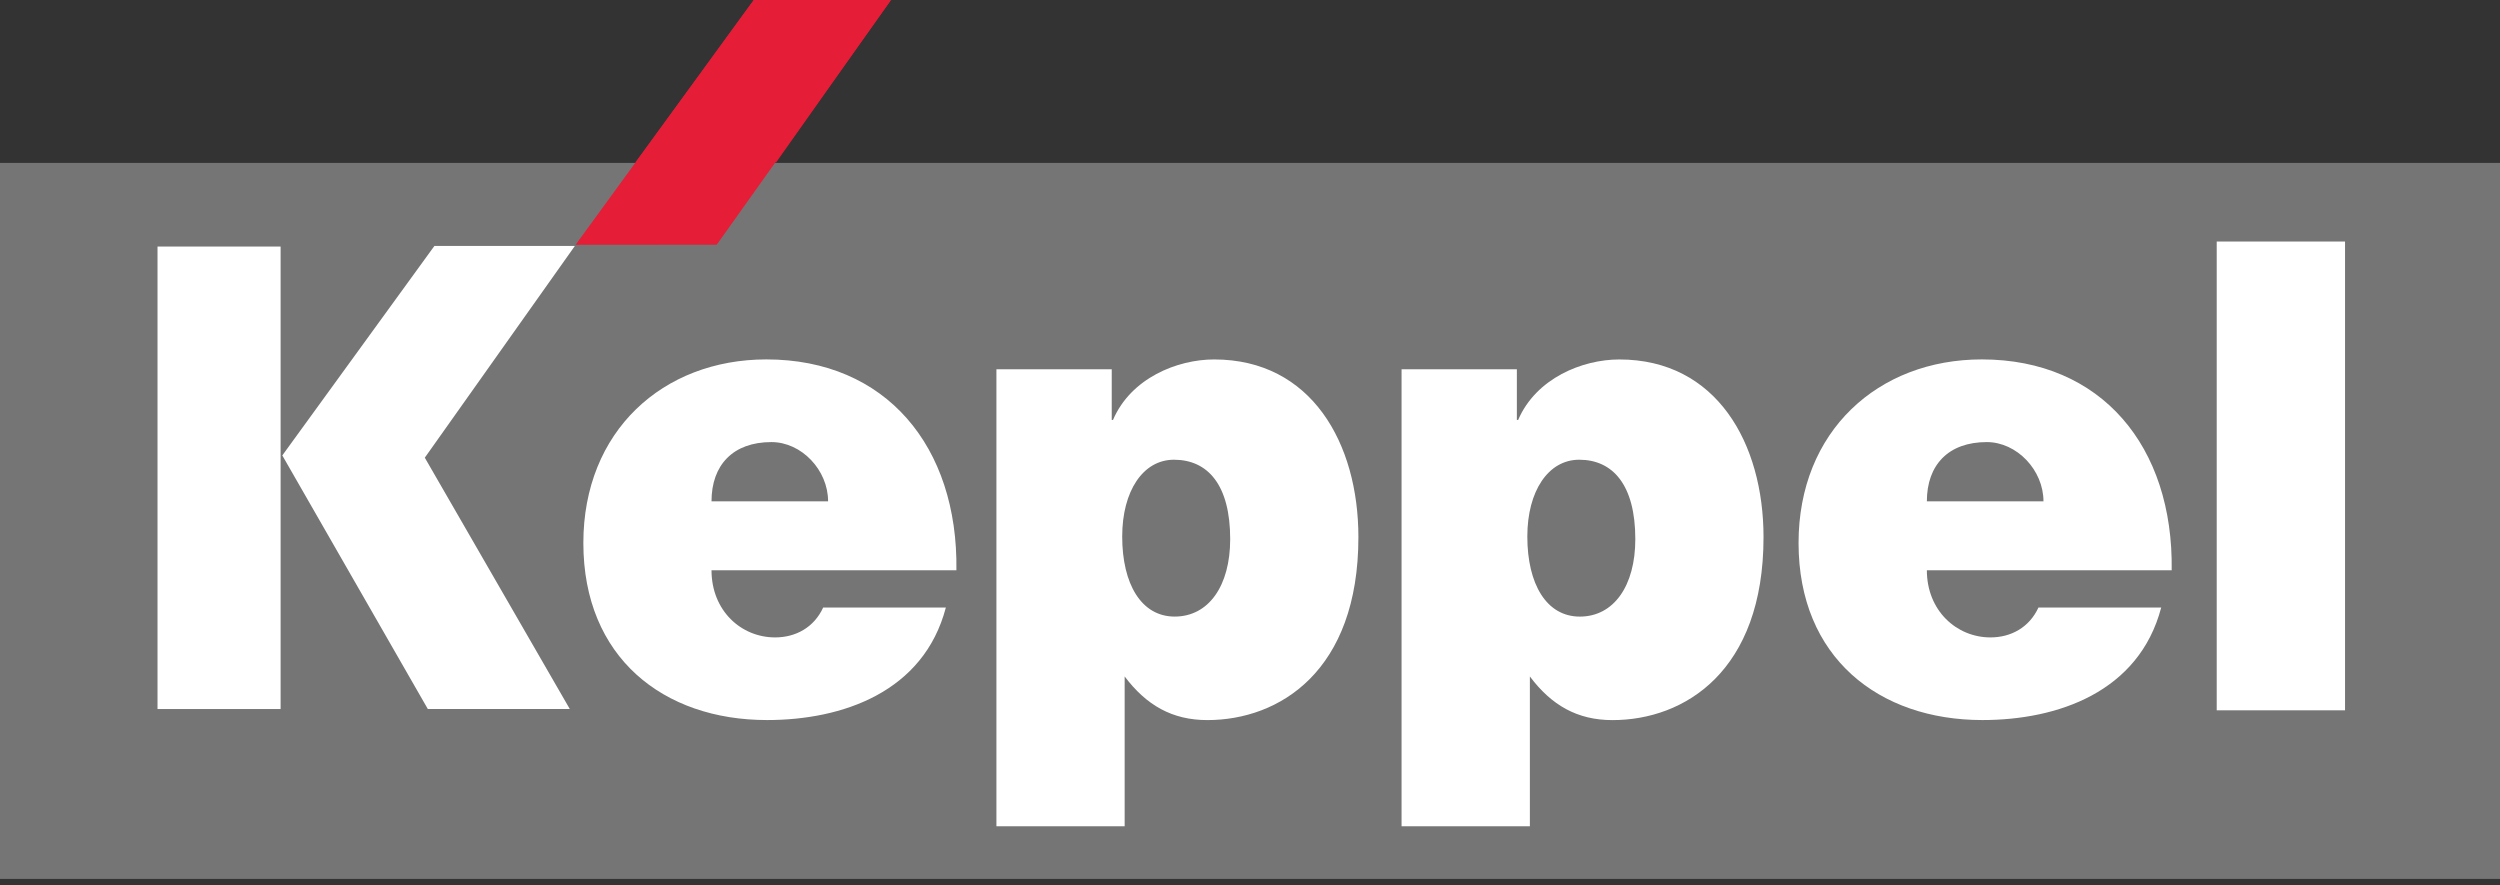 <svg width="144" height="51" viewBox="0 0 144 51" fill="none" xmlns="http://www.w3.org/2000/svg">
<rect x="0" y="0" width="144" height="51" fill="#333333" stroke="none"/>
<path d="M0 50.625H144V9.384H0V50.625Z" fill="#767575"/>
<path d="M55.089 32.847C55.191 25.724 51.036 20.702 44.145 20.702C38.185 20.702 33.601 24.827 33.601 31.276C33.601 37.875 38.217 41.475 44.18 41.475C48.519 41.475 53.204 39.866 54.482 34.992H47.416C46.882 36.152 45.819 36.715 44.647 36.715C42.688 36.715 40.983 35.175 40.983 32.847H55.089ZM40.983 28.877C40.983 26.776 42.232 25.464 44.433 25.464C46.173 25.464 47.698 27.08 47.698 28.877" fill="white"/>
<path d="M57.394 21.268V47.593H64.78V38.964C66.029 40.621 67.517 41.477 69.542 41.477C73.692 41.477 78.244 38.661 78.244 30.94C78.244 25.537 75.544 20.704 69.932 20.704C67.798 20.704 65.134 21.787 64.109 24.188H64.036V21.268H57.394ZM67.661 35.515C65.742 35.515 64.639 33.643 64.639 30.904C64.639 28.276 65.844 26.48 67.619 26.48C69.577 26.48 70.859 27.939 70.859 31.052C70.859 33.75 69.616 35.515 67.661 35.515Z" fill="white"/>
<path d="M80.73 21.269V47.593H88.121V38.965C89.364 40.622 90.852 41.478 92.878 41.478C97.033 41.478 101.579 38.661 101.579 30.941C101.579 25.538 98.879 20.705 93.271 20.705C91.143 20.705 88.476 21.787 87.445 24.189H87.371V21.269H80.73ZM90.997 35.516C89.077 35.516 87.974 33.644 87.974 30.904C87.974 28.277 89.185 26.48 90.962 26.48C92.906 26.48 94.194 27.939 94.194 31.053C94.194 33.751 92.951 35.516 90.997 35.516Z" fill="white"/>
<path d="M125.089 32.847C125.195 25.724 121.042 20.702 114.152 20.702C108.185 20.702 103.597 24.827 103.597 31.276C103.597 37.875 108.223 41.475 114.184 41.475C118.515 41.475 123.208 39.866 124.486 34.992H117.416C116.882 36.152 115.819 36.715 114.651 36.715C112.699 36.715 110.987 35.175 110.987 32.847H125.089ZM110.987 28.877C110.987 26.776 112.232 25.464 114.437 25.464C116.173 25.464 117.704 27.08 117.704 28.877" fill="white"/>
<path d="M127.683 40.914H135.074V13.912H127.683V40.914Z" fill="white"/>
<path d="M33.153 14.101L43.416 0.007H51.317L41.282 14.097" fill="#E51D37"/>
<path d="M16.261 26.233L25.022 14.166H33.113L24.468 26.363L32.821 40.84H24.643" fill="white"/>
<path d="M9.073 40.84H16.163V14.201H9.073V40.84Z" fill="white"/>
<path d="M36.603 9.354L43.415 1.81198e-05H51.316L44.707 9.349" fill="#E51D37"/>
</svg>
